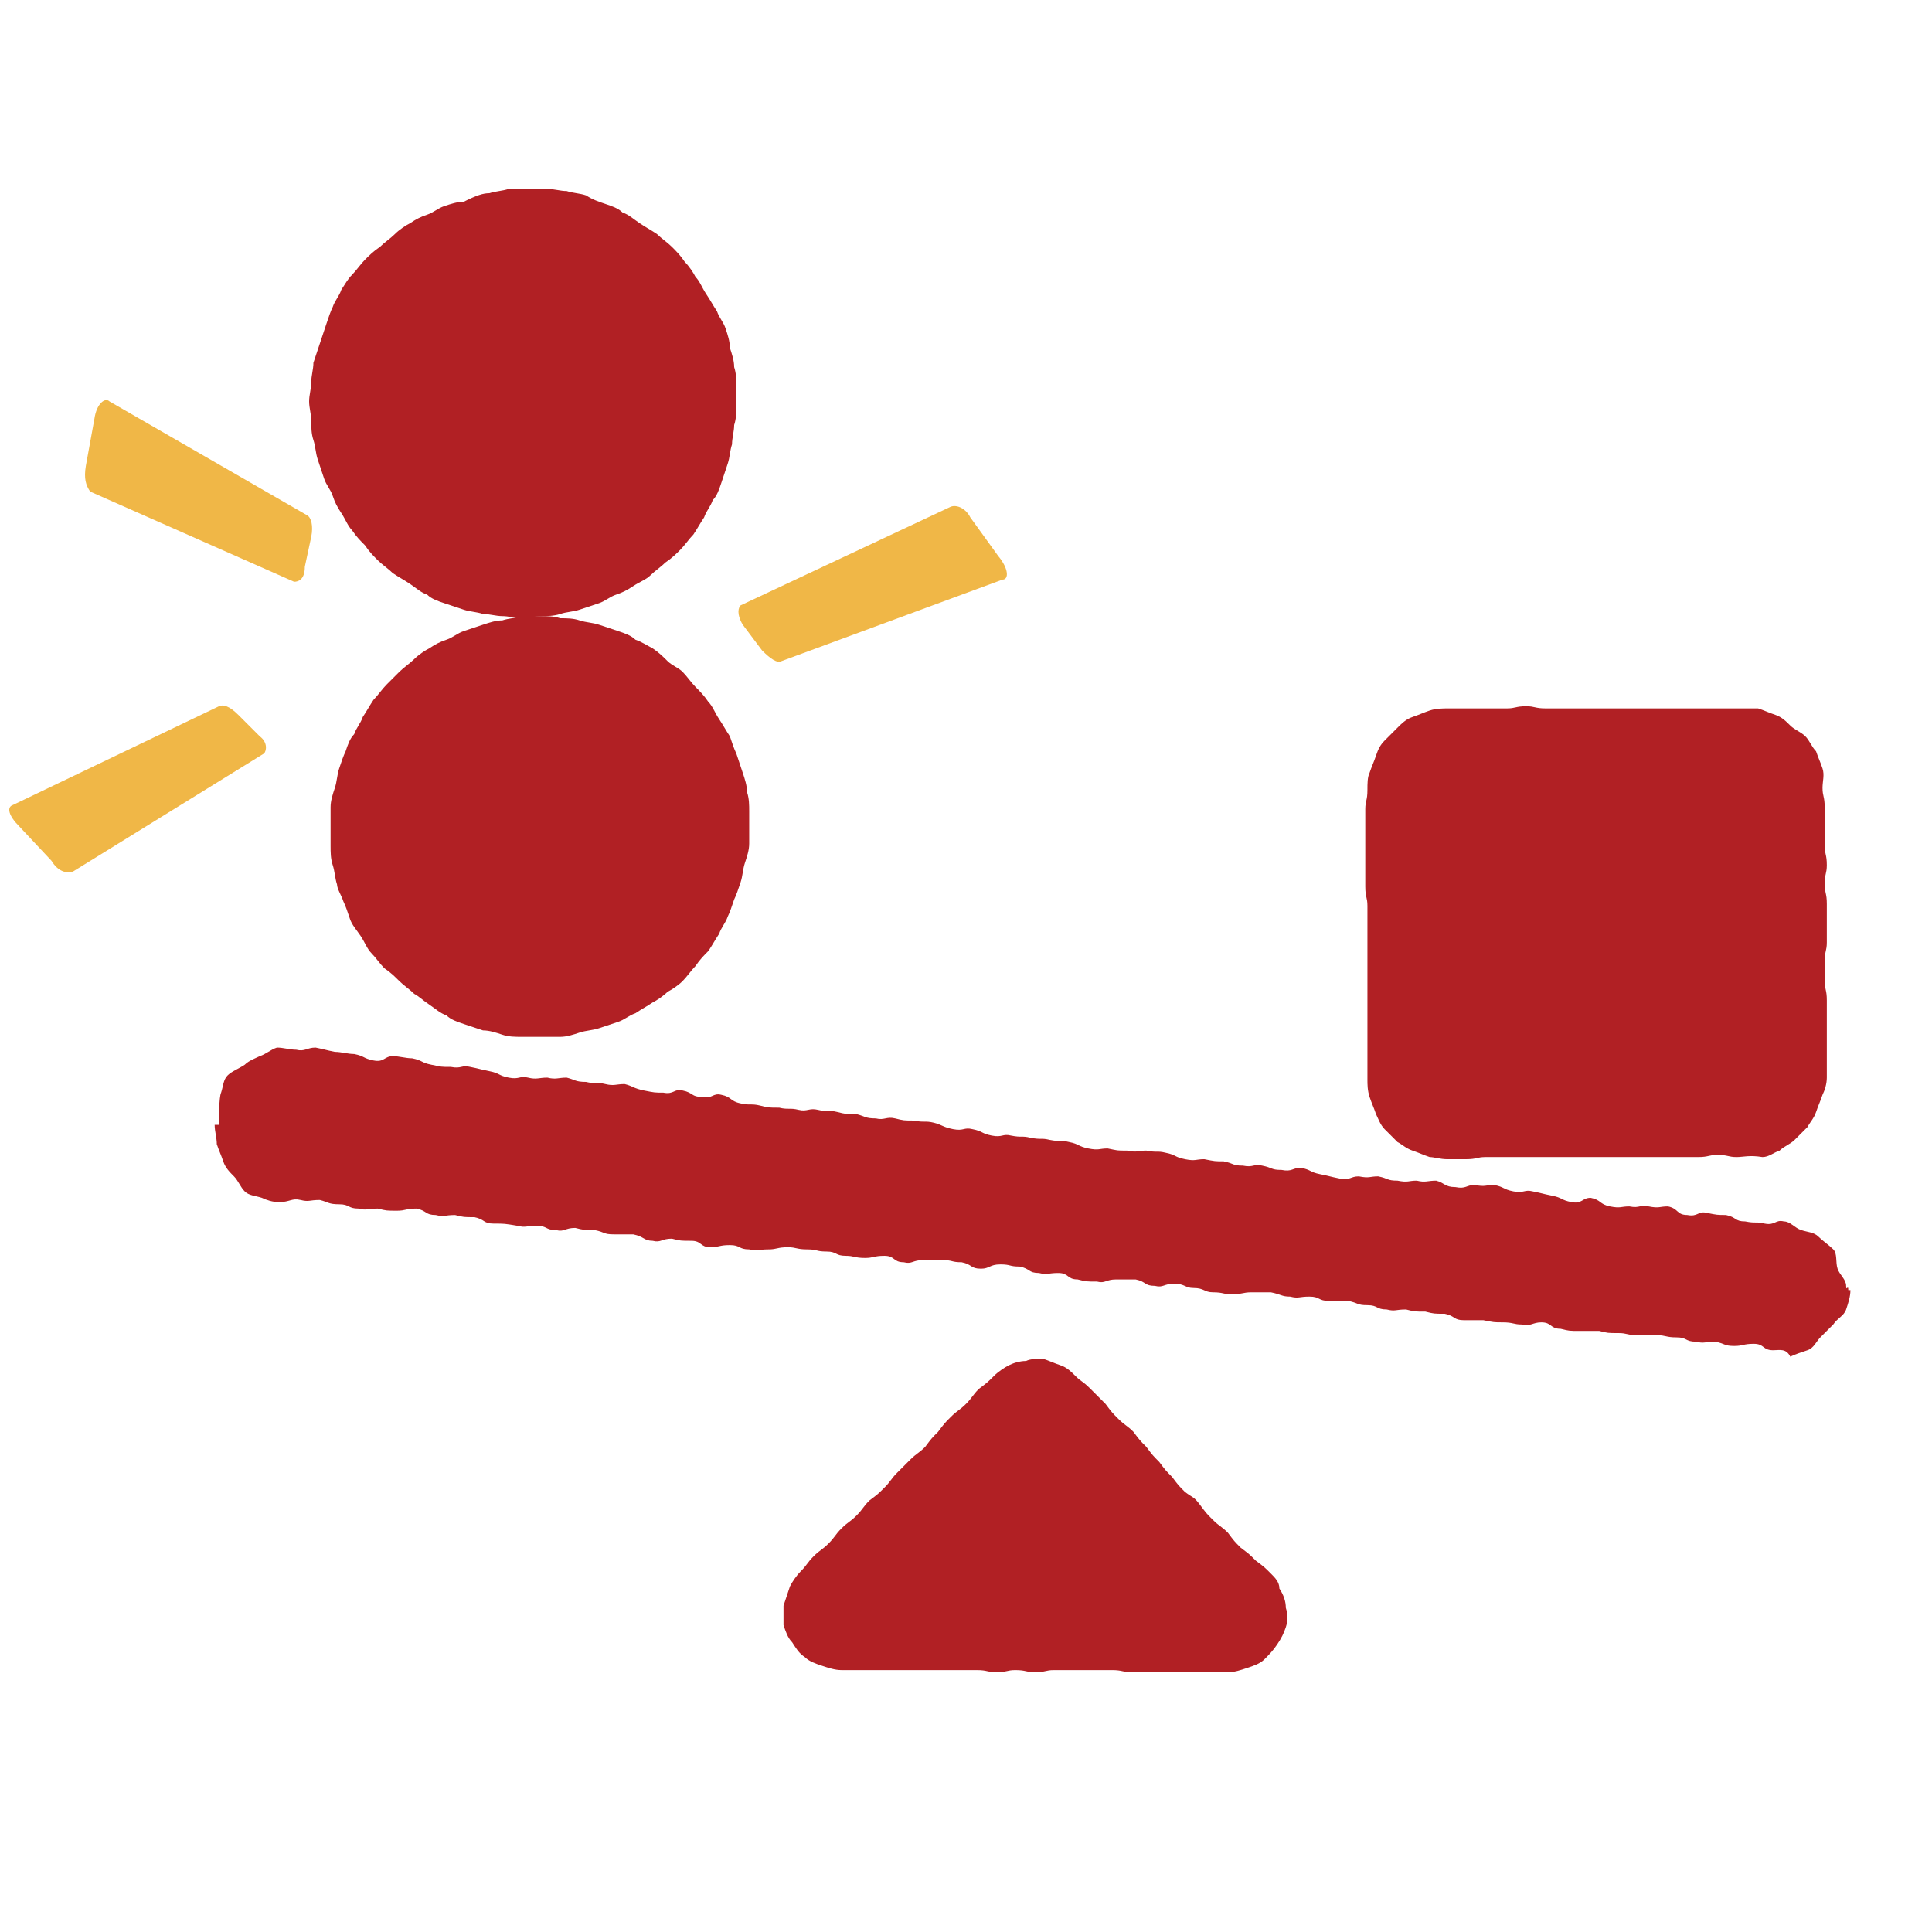 <?xml version="1.0" encoding="utf-8"?>
<!-- Generator: Adobe Illustrator 26.4.0, SVG Export Plug-In . SVG Version: 6.00 Build 0)  -->
<svg version="1.1" id="Layer_1" xmlns="http://www.w3.org/2000/svg" xmlns:xlink="http://www.w3.org/1999/xlink" x="0px" y="0px"
	 viewBox="0 0 90 90" style="enable-background:new 0 0 90 90;" xml:space="preserve">
<style type="text/css">
	.st0{fill:#B12024;}
	.st1{fill:#F0B747;}
</style>
<path class="st0" d="M59.2,73.3c-0.3-0.3-0.3-0.3-0.7-0.6c-0.3-0.3-0.3-0.3-0.7-0.6c-0.3-0.3-0.3-0.3-0.6-0.7
	c-0.3-0.3-0.4-0.3-0.7-0.6c-0.3-0.3-0.3-0.3-0.6-0.7s-0.3-0.3-0.7-0.6c-0.3-0.3-0.3-0.3-0.6-0.7c-0.3-0.3-0.3-0.3-0.6-0.7
	c-0.3-0.3-0.3-0.3-0.6-0.7c-0.3-0.3-0.3-0.3-0.6-0.7c-0.3-0.3-0.4-0.3-0.7-0.6c-0.3-0.3-0.3-0.3-0.6-0.7c-0.3-0.3-0.3-0.3-0.7-0.7
	s-0.4-0.3-0.7-0.6c-0.2-0.2-0.4-0.4-0.7-0.5c-0.3-0.1-0.5-0.2-0.8-0.3c-0.3,0-0.6,0-0.8,0.1c-0.3,0-0.6,0.1-0.8,0.2
	c-0.2,0.1-0.5,0.3-0.7,0.5c-0.3,0.3-0.3,0.3-0.7,0.6c-0.3,0.3-0.3,0.4-0.6,0.7c-0.3,0.3-0.4,0.3-0.7,0.6c-0.3,0.3-0.3,0.3-0.6,0.7
	c-0.3,0.3-0.3,0.3-0.6,0.7c-0.3,0.3-0.4,0.3-0.7,0.6c-0.3,0.3-0.3,0.3-0.6,0.6c-0.3,0.3-0.3,0.4-0.6,0.7c-0.3,0.3-0.3,0.3-0.7,0.6
	c-0.3,0.3-0.3,0.4-0.6,0.7c-0.3,0.3-0.4,0.3-0.7,0.6c-0.3,0.3-0.3,0.4-0.6,0.7c-0.3,0.3-0.4,0.3-0.7,0.6s-0.3,0.4-0.6,0.7
	c-0.2,0.2-0.4,0.5-0.5,0.7c-0.1,0.3-0.2,0.6-0.3,0.9c0,0.3,0,0.6,0,0.9c0.1,0.3,0.2,0.6,0.4,0.8c0.2,0.3,0.3,0.5,0.6,0.7
	c0.2,0.2,0.5,0.3,0.8,0.4c0.3,0.1,0.6,0.2,0.9,0.2c0.5,0,0.5,0,0.9,0c0.4,0,0.4,0,0.9,0c0.5,0,0.5,0,0.9,0c0.5,0,0.5,0,0.9,0
	c0.5,0,0.5,0,0.9,0c0.5,0,0.5,0,0.9,0c0.5,0,0.5,0,0.9,0c0.5,0,0.5,0.1,0.9,0.1c0.5,0,0.5-0.1,0.9-0.1c0.5,0,0.5,0.1,0.9,0.1
	c0.5,0,0.5-0.1,0.9-0.1c0.5,0,0.5,0,0.9,0c0.5,0,0.5,0,0.9,0c0.5,0,0.5,0,0.9,0c0.5,0,0.5,0.1,0.9,0.1c0.5,0,0.5,0,0.9,0
	c0.5,0,0.5,0,0.9,0c0.5,0,0.5,0,0.9,0c0.5,0,0.5,0,0.9,0c0.5,0,0.5,0,0.9,0c0.3,0,0.6-0.1,0.9-0.2c0.3-0.1,0.6-0.2,0.8-0.4
	c0.2-0.2,0.4-0.4,0.6-0.7c0.2-0.3,0.3-0.5,0.4-0.8c0.1-0.3,0.1-0.6,0-0.9c0-0.3-0.1-0.6-0.3-0.9C59.6,73.7,59.4,73.5,59.2,73.3
	L59.2,73.3z"/>
<path class="st0" d="M82.6,62.9c-0.5,0-0.4-0.3-0.9-0.3c-0.5,0-0.5,0.1-0.9,0.1c-0.5,0-0.4-0.1-0.9-0.2c-0.5,0-0.5,0.1-0.9,0
	c-0.5,0-0.4-0.2-0.9-0.2c-0.5,0-0.5-0.1-0.9-0.1c-0.5,0-0.5,0-0.9,0c-0.5,0-0.5-0.1-0.9-0.1c-0.5,0-0.5,0-0.9-0.1
	c-0.5,0-0.5,0-0.9,0c-0.5,0-0.5,0-0.9-0.1c-0.5,0-0.4-0.3-0.9-0.3c-0.4,0-0.5,0.2-0.9,0.1c-0.4,0-0.4-0.1-0.9-0.1
	c-0.4,0-0.4,0-0.9-0.1c-0.4,0-0.5,0-0.9,0c-0.5,0-0.4-0.2-0.9-0.3c-0.5,0-0.5,0-0.9-0.1c-0.5,0-0.5,0-0.9-0.1c-0.5,0-0.5,0.1-0.9,0
	c-0.5,0-0.4-0.2-0.9-0.2c-0.5,0-0.4-0.1-0.9-0.2c-0.5,0-0.5,0-0.9,0c-0.5,0-0.4-0.2-0.9-0.2c-0.5,0-0.5,0.1-0.9,0
	c-0.4,0-0.4-0.1-0.9-0.2c-0.4,0-0.5,0-0.9,0c-0.4,0-0.5,0.1-0.9,0.1c-0.4,0-0.4-0.1-0.9-0.1c-0.4,0-0.4-0.2-0.9-0.2
	c-0.4,0-0.4-0.2-0.9-0.2c-0.5,0-0.5,0.2-0.9,0.1c-0.5,0-0.4-0.2-0.9-0.3c-0.5,0-0.5,0-0.9,0c-0.5,0-0.5,0.2-0.9,0.1
	c-0.5,0-0.5,0-0.9-0.1c-0.5,0-0.4-0.3-0.9-0.3c-0.5,0-0.5,0.1-0.9,0c-0.5,0-0.4-0.2-0.9-0.3c-0.5,0-0.4-0.1-0.9-0.1
	c-0.5,0-0.5,0.2-0.9,0.2c-0.5,0-0.4-0.2-0.9-0.3c-0.5,0-0.4-0.1-0.9-0.1c-0.5,0-0.5,0-0.9,0c-0.5,0-0.5,0.2-0.9,0.1
	c-0.5,0-0.4-0.3-0.9-0.3c-0.5,0-0.5,0.1-0.9,0.1c-0.5,0-0.5-0.1-0.9-0.1c-0.5,0-0.4-0.2-0.9-0.2c-0.5,0-0.4-0.1-0.9-0.1
	c-0.5,0-0.5-0.1-0.9-0.1c-0.5,0-0.5,0.1-0.9,0.1c-0.5,0-0.5,0.1-0.9,0c-0.5,0-0.4-0.2-0.9-0.2c-0.5,0-0.5,0.1-0.9,0.1
	c-0.5,0-0.4-0.3-0.9-0.3c-0.5,0-0.5,0-0.9-0.1c-0.5,0-0.5,0.2-0.9,0.1c-0.4,0-0.4-0.2-0.9-0.3c-0.5,0-0.5,0-0.9,0
	c-0.5,0-0.4-0.1-0.9-0.2c-0.5,0-0.5,0-0.9-0.1c-0.5,0-0.5,0.2-0.9,0.1c-0.5,0-0.4-0.2-0.9-0.2c-0.5,0-0.5,0.1-0.9,0
	C23.5,57,23.5,57,23,57c-0.5,0-0.4-0.2-0.9-0.3c-0.5,0-0.5,0-0.9-0.1c-0.5,0-0.5,0.1-0.9,0c-0.5,0-0.4-0.2-0.9-0.3
	c-0.5,0-0.5,0.1-0.9,0.1c-0.5,0-0.5,0-0.9-0.1c-0.5,0-0.5,0.1-0.9,0c-0.5,0-0.4-0.2-0.9-0.2c-0.5,0-0.5-0.1-0.9-0.2
	c-0.5,0-0.5,0.1-0.9,0S13.5,56,13,56c-0.3,0-0.6-0.1-0.8-0.2c-0.3-0.1-0.6-0.1-0.8-0.3c-0.2-0.2-0.3-0.5-0.5-0.7
	c-0.2-0.2-0.4-0.4-0.5-0.7c-0.1-0.3-0.2-0.5-0.3-0.8c0-0.3-0.1-0.6-0.1-0.9l0.2,0c0-0.3,0-1.3,0.1-1.5c0.1-0.3,0.1-0.6,0.3-0.8
	c0.2-0.2,0.5-0.3,0.8-0.5c0.2-0.2,0.5-0.3,0.7-0.4c0.3-0.1,0.5-0.3,0.8-0.4c0.3,0,0.6,0.1,0.9,0.1c0.4,0.1,0.5-0.1,0.9-0.1
	c0.5,0.1,0.4,0.1,0.9,0.2c0.3,0,0.6,0.1,0.9,0.1c0.5,0.1,0.4,0.2,0.9,0.3c0.5,0.1,0.5-0.2,0.9-0.2c0.3,0,0.6,0.1,0.9,0.1
	c0.5,0.1,0.4,0.2,0.9,0.3c0.5,0.1,0.4,0.1,0.9,0.1c0.5,0.1,0.5-0.1,0.9,0c0.5,0.1,0.4,0.1,0.9,0.2c0.5,0.1,0.4,0.2,0.9,0.3
	c0.5,0.1,0.5-0.1,0.9,0c0.4,0.1,0.5,0,0.9,0c0.4,0.1,0.5,0,0.9,0c0.4,0.1,0.4,0.2,0.9,0.2c0.4,0.1,0.5,0,0.9,0.1
	c0.4,0.1,0.5,0,0.9,0c0.4,0.1,0.4,0.2,0.9,0.3c0.5,0.1,0.5,0.1,0.9,0.1c0.5,0.1,0.5-0.2,0.9-0.1c0.5,0.1,0.4,0.3,0.9,0.3
	c0.5,0.1,0.5-0.2,0.9-0.1c0.5,0.1,0.4,0.3,0.9,0.4c0.4,0.1,0.5,0,0.9,0.1c0.4,0.1,0.4,0.1,0.9,0.1c0.4,0.1,0.5,0,0.9,0.1
	c0.4,0.1,0.5-0.1,0.9,0c0.4,0.1,0.5,0,0.9,0.1c0.4,0.1,0.4,0.1,0.9,0.1c0.4,0.1,0.4,0.2,0.9,0.2c0.4,0.1,0.5-0.1,0.9,0
	c0.4,0.1,0.4,0.1,0.9,0.1c0.4,0.1,0.5,0,0.9,0.1c0.4,0.1,0.4,0.2,0.9,0.3c0.5,0.1,0.5-0.1,0.9,0c0.5,0.1,0.4,0.2,0.9,0.3
	c0.5,0.1,0.5-0.1,0.9,0c0.5,0.1,0.5,0,0.9,0.1c0.5,0.1,0.5,0,0.9,0.1c0.5,0.1,0.5,0,0.9,0.1c0.5,0.1,0.4,0.2,0.9,0.3
	c0.5,0.1,0.5,0,0.9,0c0.5,0.1,0.4,0.1,0.9,0.1c0.5,0.1,0.5,0,0.9,0c0.5,0.1,0.5,0,0.9,0.1c0.5,0.1,0.4,0.2,0.9,0.3
	c0.5,0.1,0.5,0,0.9,0c0.5,0.1,0.5,0.1,0.9,0.1c0.5,0.1,0.4,0.2,0.9,0.2c0.5,0.1,0.5-0.1,0.9,0c0.5,0.1,0.4,0.2,0.9,0.2
	c0.5,0.1,0.5-0.1,0.9-0.1c0.5,0.1,0.4,0.2,0.9,0.3c0.5,0.1,0.4,0.1,0.9,0.2c0.5,0.1,0.5-0.1,0.9-0.1c0.5,0.1,0.5,0,0.9,0
	c0.5,0.1,0.4,0.2,0.9,0.2c0.5,0.1,0.5,0,0.9,0c0.4,0.1,0.5,0,0.9,0c0.4,0.1,0.4,0.3,0.9,0.3c0.5,0.1,0.5-0.1,0.9-0.1
	c0.5,0.1,0.5,0,0.9,0c0.5,0.1,0.4,0.2,0.9,0.3c0.5,0.1,0.5-0.1,0.9,0c0.5,0.1,0.4,0.1,0.9,0.2c0.5,0.1,0.4,0.2,0.9,0.3
	c0.5,0.1,0.5-0.2,0.9-0.2c0.5,0.1,0.4,0.3,0.9,0.4c0.5,0.1,0.5,0,0.9,0c0.5,0.1,0.5-0.1,0.9,0c0.5,0.1,0.5,0,0.9,0
	c0.5,0.1,0.4,0.4,0.9,0.4c0.5,0.1,0.5-0.2,0.9-0.1c0.5,0.1,0.5,0.1,0.9,0.1c0.5,0.1,0.4,0.3,0.9,0.3c0.5,0.1,0.5,0,0.9,0.1
	c0.5,0.1,0.5-0.2,0.9-0.1c0.3,0,0.5,0.3,0.8,0.4c0.3,0.1,0.6,0.1,0.8,0.3c0.2,0.2,0.5,0.4,0.7,0.6c0.2,0.2,0.1,0.6,0.2,0.9
	c0.1,0.3,0.4,0.5,0.4,0.8c0,0.3,0.1-0.1,0.1,0.2l0.1,0c0,0.3-0.1,0.6-0.2,0.9c-0.1,0.3-0.4,0.4-0.6,0.7c-0.2,0.2-0.4,0.4-0.6,0.6
	c-0.2,0.2-0.3,0.5-0.6,0.6c-0.3,0.1-0.6,0.2-0.8,0.3C83.2,62.8,82.9,62.9,82.6,62.9L82.6,62.9z"/>
<path class="st0" d="M28.2,9.5c0.3,0.1,0.6,0.2,0.8,0.4c0.3,0.1,0.5,0.3,0.8,0.5c0.3,0.2,0.5,0.3,0.8,0.5c0.2,0.2,0.5,0.4,0.7,0.6
	c0.2,0.2,0.4,0.4,0.6,0.7c0.2,0.2,0.4,0.5,0.5,0.7c0.2,0.2,0.3,0.5,0.5,0.8c0.2,0.3,0.3,0.5,0.5,0.8c0.1,0.3,0.3,0.5,0.4,0.8
	c0.1,0.3,0.2,0.6,0.2,0.9c0.1,0.3,0.2,0.6,0.2,0.9c0.1,0.3,0.1,0.6,0.1,0.9c0,0.3,0,0.6,0,0.9c0,0.3,0,0.6-0.1,0.9
	c0,0.3-0.1,0.6-0.1,0.9c-0.1,0.3-0.1,0.6-0.2,0.9c-0.1,0.3-0.2,0.6-0.3,0.9c-0.1,0.3-0.2,0.6-0.4,0.8c-0.1,0.3-0.3,0.5-0.4,0.8
	c-0.2,0.3-0.3,0.5-0.5,0.8c-0.2,0.2-0.4,0.5-0.6,0.7c-0.2,0.2-0.4,0.4-0.7,0.6c-0.2,0.2-0.5,0.4-0.7,0.6c-0.2,0.2-0.5,0.3-0.8,0.5
	c-0.3,0.2-0.5,0.3-0.8,0.4c-0.3,0.1-0.5,0.3-0.8,0.4c-0.3,0.1-0.6,0.2-0.9,0.3c-0.3,0.1-0.6,0.1-0.9,0.2c-0.3,0.1-0.6,0.1-0.9,0.1
	c-0.3,0-0.6,0.1-0.9,0.1c-0.3,0-0.6-0.1-0.9-0.1c-0.3,0-0.6-0.1-0.9-0.1c-0.3-0.1-0.6-0.1-0.9-0.2c-0.3-0.1-0.6-0.2-0.9-0.3
	c-0.3-0.1-0.6-0.2-0.8-0.4c-0.3-0.1-0.5-0.3-0.8-0.5c-0.3-0.2-0.5-0.3-0.8-0.5c-0.2-0.2-0.5-0.4-0.7-0.6c-0.2-0.2-0.4-0.4-0.6-0.7
	c-0.2-0.2-0.4-0.4-0.6-0.7c-0.2-0.2-0.3-0.5-0.5-0.8c-0.2-0.3-0.3-0.5-0.4-0.8c-0.1-0.3-0.3-0.5-0.4-0.8c-0.1-0.3-0.2-0.6-0.3-0.9
	c-0.1-0.3-0.1-0.6-0.2-0.9c-0.1-0.3-0.1-0.6-0.1-0.9c0-0.3-0.1-0.6-0.1-0.9c0-0.3,0.1-0.6,0.1-0.9c0-0.3,0.1-0.6,0.1-0.9
	c0.1-0.3,0.2-0.6,0.3-0.9c0.1-0.3,0.2-0.6,0.3-0.9c0.1-0.3,0.2-0.6,0.3-0.8c0.1-0.3,0.3-0.5,0.4-0.8c0.2-0.3,0.3-0.5,0.5-0.7
	c0.2-0.2,0.4-0.5,0.6-0.7c0.2-0.2,0.4-0.4,0.7-0.6c0.2-0.2,0.5-0.4,0.7-0.6c0.2-0.2,0.5-0.4,0.7-0.5c0.3-0.2,0.5-0.3,0.8-0.4
	c0.3-0.1,0.5-0.3,0.8-0.4c0.3-0.1,0.6-0.2,0.9-0.2C22.2,9.1,22.5,9,22.8,9c0.3-0.1,0.6-0.1,0.9-0.2c0.3,0,0.6,0,0.9,0
	c0.3,0,0.6,0,0.9,0c0.3,0,0.6,0.1,0.9,0.1c0.3,0.1,0.6,0.1,0.9,0.2C27.6,9.3,27.9,9.4,28.2,9.5L28.2,9.5z"/>
<path class="st0" d="M34.9,38.4c0,0.3,0,0.6,0,0.9c0,0.3-0.1,0.6-0.2,0.9c-0.1,0.3-0.1,0.6-0.2,0.9c-0.1,0.3-0.2,0.6-0.3,0.8
	c-0.1,0.3-0.2,0.6-0.3,0.8c-0.1,0.3-0.3,0.5-0.4,0.8c-0.2,0.3-0.3,0.5-0.5,0.8c-0.2,0.2-0.4,0.4-0.6,0.7c-0.2,0.2-0.4,0.5-0.6,0.7
	c-0.2,0.2-0.5,0.4-0.7,0.5c-0.2,0.2-0.5,0.4-0.7,0.5c-0.3,0.2-0.5,0.3-0.8,0.5c-0.3,0.1-0.5,0.3-0.8,0.4c-0.3,0.1-0.6,0.2-0.9,0.3
	c-0.3,0.1-0.6,0.1-0.9,0.2c-0.3,0.1-0.6,0.2-0.9,0.2c-0.3,0-0.6,0-0.9,0c-0.3,0-0.6,0-0.9,0c-0.3,0-0.6,0-0.9-0.1
	c-0.3-0.1-0.6-0.2-0.9-0.2c-0.3-0.1-0.6-0.2-0.9-0.3c-0.3-0.1-0.6-0.2-0.8-0.4c-0.3-0.1-0.5-0.3-0.8-0.5c-0.3-0.2-0.5-0.4-0.7-0.5
	c-0.2-0.2-0.5-0.4-0.7-0.6c-0.2-0.2-0.4-0.4-0.7-0.6c-0.2-0.2-0.4-0.5-0.6-0.7c-0.2-0.2-0.3-0.5-0.5-0.8c-0.2-0.3-0.4-0.5-0.5-0.8
	c-0.1-0.3-0.2-0.6-0.3-0.8c-0.1-0.3-0.3-0.6-0.3-0.8c-0.1-0.3-0.1-0.6-0.2-0.9c-0.1-0.3-0.1-0.6-0.1-0.9c0-0.3,0-0.6,0-0.9
	c0-0.3,0-0.6,0-0.9c0-0.3,0.1-0.6,0.2-0.9c0.1-0.3,0.1-0.6,0.2-0.9c0.1-0.3,0.2-0.6,0.3-0.8c0.1-0.3,0.2-0.6,0.4-0.8
	c0.1-0.3,0.3-0.5,0.4-0.8c0.2-0.3,0.3-0.5,0.5-0.8c0.2-0.2,0.4-0.5,0.6-0.7c0.2-0.2,0.4-0.4,0.6-0.6c0.2-0.2,0.5-0.4,0.7-0.6
	c0.2-0.2,0.5-0.4,0.7-0.5c0.3-0.2,0.5-0.3,0.8-0.4c0.3-0.1,0.5-0.3,0.8-0.4c0.3-0.1,0.6-0.2,0.9-0.3c0.3-0.1,0.6-0.2,0.9-0.2
	c0.3-0.1,0.6-0.1,0.9-0.2c0.3,0,0.6,0,0.9,0c0.3,0,0.6,0,0.9,0.1c0.3,0,0.6,0,0.9,0.1c0.3,0.1,0.6,0.1,0.9,0.2
	c0.3,0.1,0.6,0.2,0.9,0.3c0.3,0.1,0.6,0.2,0.8,0.4c0.3,0.1,0.6,0.3,0.8,0.4c0.3,0.2,0.5,0.4,0.7,0.6c0.2,0.2,0.5,0.3,0.7,0.5
	c0.2,0.2,0.4,0.5,0.6,0.7c0.2,0.2,0.4,0.4,0.6,0.7c0.2,0.2,0.3,0.5,0.5,0.8c0.2,0.3,0.3,0.5,0.5,0.8c0.1,0.3,0.2,0.6,0.3,0.8
	c0.1,0.3,0.2,0.6,0.3,0.9c0.1,0.3,0.2,0.6,0.2,0.9c0.1,0.3,0.1,0.6,0.1,0.9C34.9,37.8,34.9,38.1,34.9,38.4L34.9,38.4z"/>
<path class="st0" d="M80.9,53.9c-0.4,0-0.4-0.1-0.9-0.1c-0.4,0-0.4,0.1-0.9,0.1c-0.4,0-0.4,0-0.9,0c-0.4,0-0.4,0-0.9,0
	c-0.4,0-0.4,0-0.9,0c-0.4,0-0.4,0-0.9,0c-0.4,0-0.4,0-0.9,0c-0.4,0-0.4,0-0.9,0c-0.4,0-0.4,0-0.9,0c-0.4,0-0.4,0-0.9,0
	c-0.4,0-0.4,0-0.9,0c-0.4,0-0.4,0-0.9,0c-0.4,0-0.4,0-0.9,0c-0.4,0-0.4,0.1-0.9,0.1s-0.4,0-0.9,0c-0.3,0-0.6-0.1-0.8-0.1
	c-0.3-0.1-0.5-0.2-0.8-0.3c-0.3-0.1-0.5-0.3-0.7-0.4c-0.2-0.2-0.4-0.4-0.6-0.6c-0.2-0.2-0.3-0.5-0.4-0.7c-0.1-0.3-0.2-0.5-0.3-0.8
	c-0.1-0.3-0.1-0.6-0.1-0.8c0-0.4,0-0.4,0-0.9c0-0.4,0-0.4,0-0.9c0-0.4,0-0.4,0-0.9c0-0.4,0-0.4,0-0.9c0-0.4,0-0.4,0-0.9
	c0-0.4,0-0.4,0-0.9s0-0.4,0-0.9c0-0.4,0-0.4,0-0.9c0-0.4,0-0.4,0-0.9c0-0.4-0.1-0.4-0.1-0.9c0-0.4,0-0.4,0-0.9c0-0.4,0-0.4,0-0.9
	c0-0.4,0-0.4,0-0.9c0-0.4,0-0.4,0-0.9c0-0.4,0.1-0.4,0.1-0.9c0-0.3,0-0.6,0.1-0.8c0.1-0.3,0.2-0.5,0.3-0.8c0.1-0.3,0.2-0.5,0.4-0.7
	c0.2-0.2,0.4-0.4,0.6-0.6c0.2-0.2,0.4-0.4,0.7-0.5c0.3-0.1,0.5-0.2,0.8-0.3c0.3-0.1,0.6-0.1,0.9-0.1c0.4,0,0.4,0,0.9,0
	c0.4,0,0.4,0,0.9,0c0.4,0,0.4,0,0.9,0c0.4,0,0.4-0.1,0.9-0.1c0.4,0,0.4,0.1,0.9,0.1c0.4,0,0.4,0,0.9,0c0.4,0,0.4,0,0.9,0
	c0.4,0,0.4,0,0.9,0c0.4,0,0.4,0,0.9,0c0.4,0,0.4,0,0.9,0c0.4,0,0.4,0,0.9,0c0.4,0,0.4,0,0.9,0c0.4,0,0.4,0,0.9,0c0.4,0,0.4,0,0.9,0
	s0.4,0,0.9,0c0.3,0,0.6,0,0.9,0c0.3,0.1,0.5,0.2,0.8,0.3c0.3,0.1,0.5,0.3,0.7,0.5c0.2,0.2,0.5,0.3,0.7,0.5c0.2,0.2,0.3,0.5,0.5,0.7
	c0.1,0.3,0.2,0.5,0.3,0.8c0.1,0.3,0,0.6,0,0.9c0,0.4,0.1,0.4,0.1,0.9c0,0.4,0,0.4,0,0.9c0,0.4,0,0.4,0,0.9c0,0.4,0.1,0.4,0.1,0.9
	c0,0.4-0.1,0.4-0.1,0.9c0,0.4,0.1,0.4,0.1,0.9c0,0.4,0,0.4,0,0.9c0,0.4,0,0.4,0,0.9c0,0.4-0.1,0.4-0.1,0.9c0,0.3,0,0.6,0,0.9
	c0,0.4,0.1,0.4,0.1,0.9c0,0.4,0,0.4,0,0.9c0,0.4,0,0.4,0,0.9c0,0.4,0,0.4,0,0.9c0,0.4,0,0.4,0,0.9c0,0.3-0.1,0.6-0.2,0.8
	c-0.1,0.3-0.2,0.5-0.3,0.8c-0.1,0.3-0.3,0.5-0.4,0.7c-0.2,0.2-0.4,0.4-0.6,0.6c-0.2,0.2-0.5,0.3-0.7,0.5c-0.3,0.1-0.5,0.3-0.8,0.3
	C81.5,53.8,81.2,53.9,80.9,53.9z"/>
<g>
	<path class="st1" d="M4.2,22.9l9.5,4.2c0.2,0,0.5-0.1,0.5-0.7l0.3-1.4c0.1-0.5,0-0.9-0.2-1l-9.2-5.3c-0.2-0.2-0.6,0.1-0.7,0.8
		L4,21.7C3.9,22.3,4,22.6,4.2,22.9z"/>
</g>
<path class="st1" d="M3.4,40.6l8.9-5.5c0.1-0.1,0.2-0.5-0.2-0.8l-1-1c-0.4-0.4-0.7-0.5-0.9-0.4l-9.6,4.6c-0.3,0.1-0.2,0.5,0.3,1
	l1.5,1.6C2.7,40.6,3.1,40.7,3.4,40.6z"/>
<path class="st1" d="M44.3,23.6l-9.8,4.6c-0.1,0.1-0.2,0.4,0.1,0.9l0.9,1.2c0.4,0.4,0.7,0.6,0.9,0.5L46.7,27c0.3,0,0.3-0.5-0.2-1.1
	l-1.3-1.8C45,23.7,44.6,23.5,44.3,23.6z"/>
</svg>
